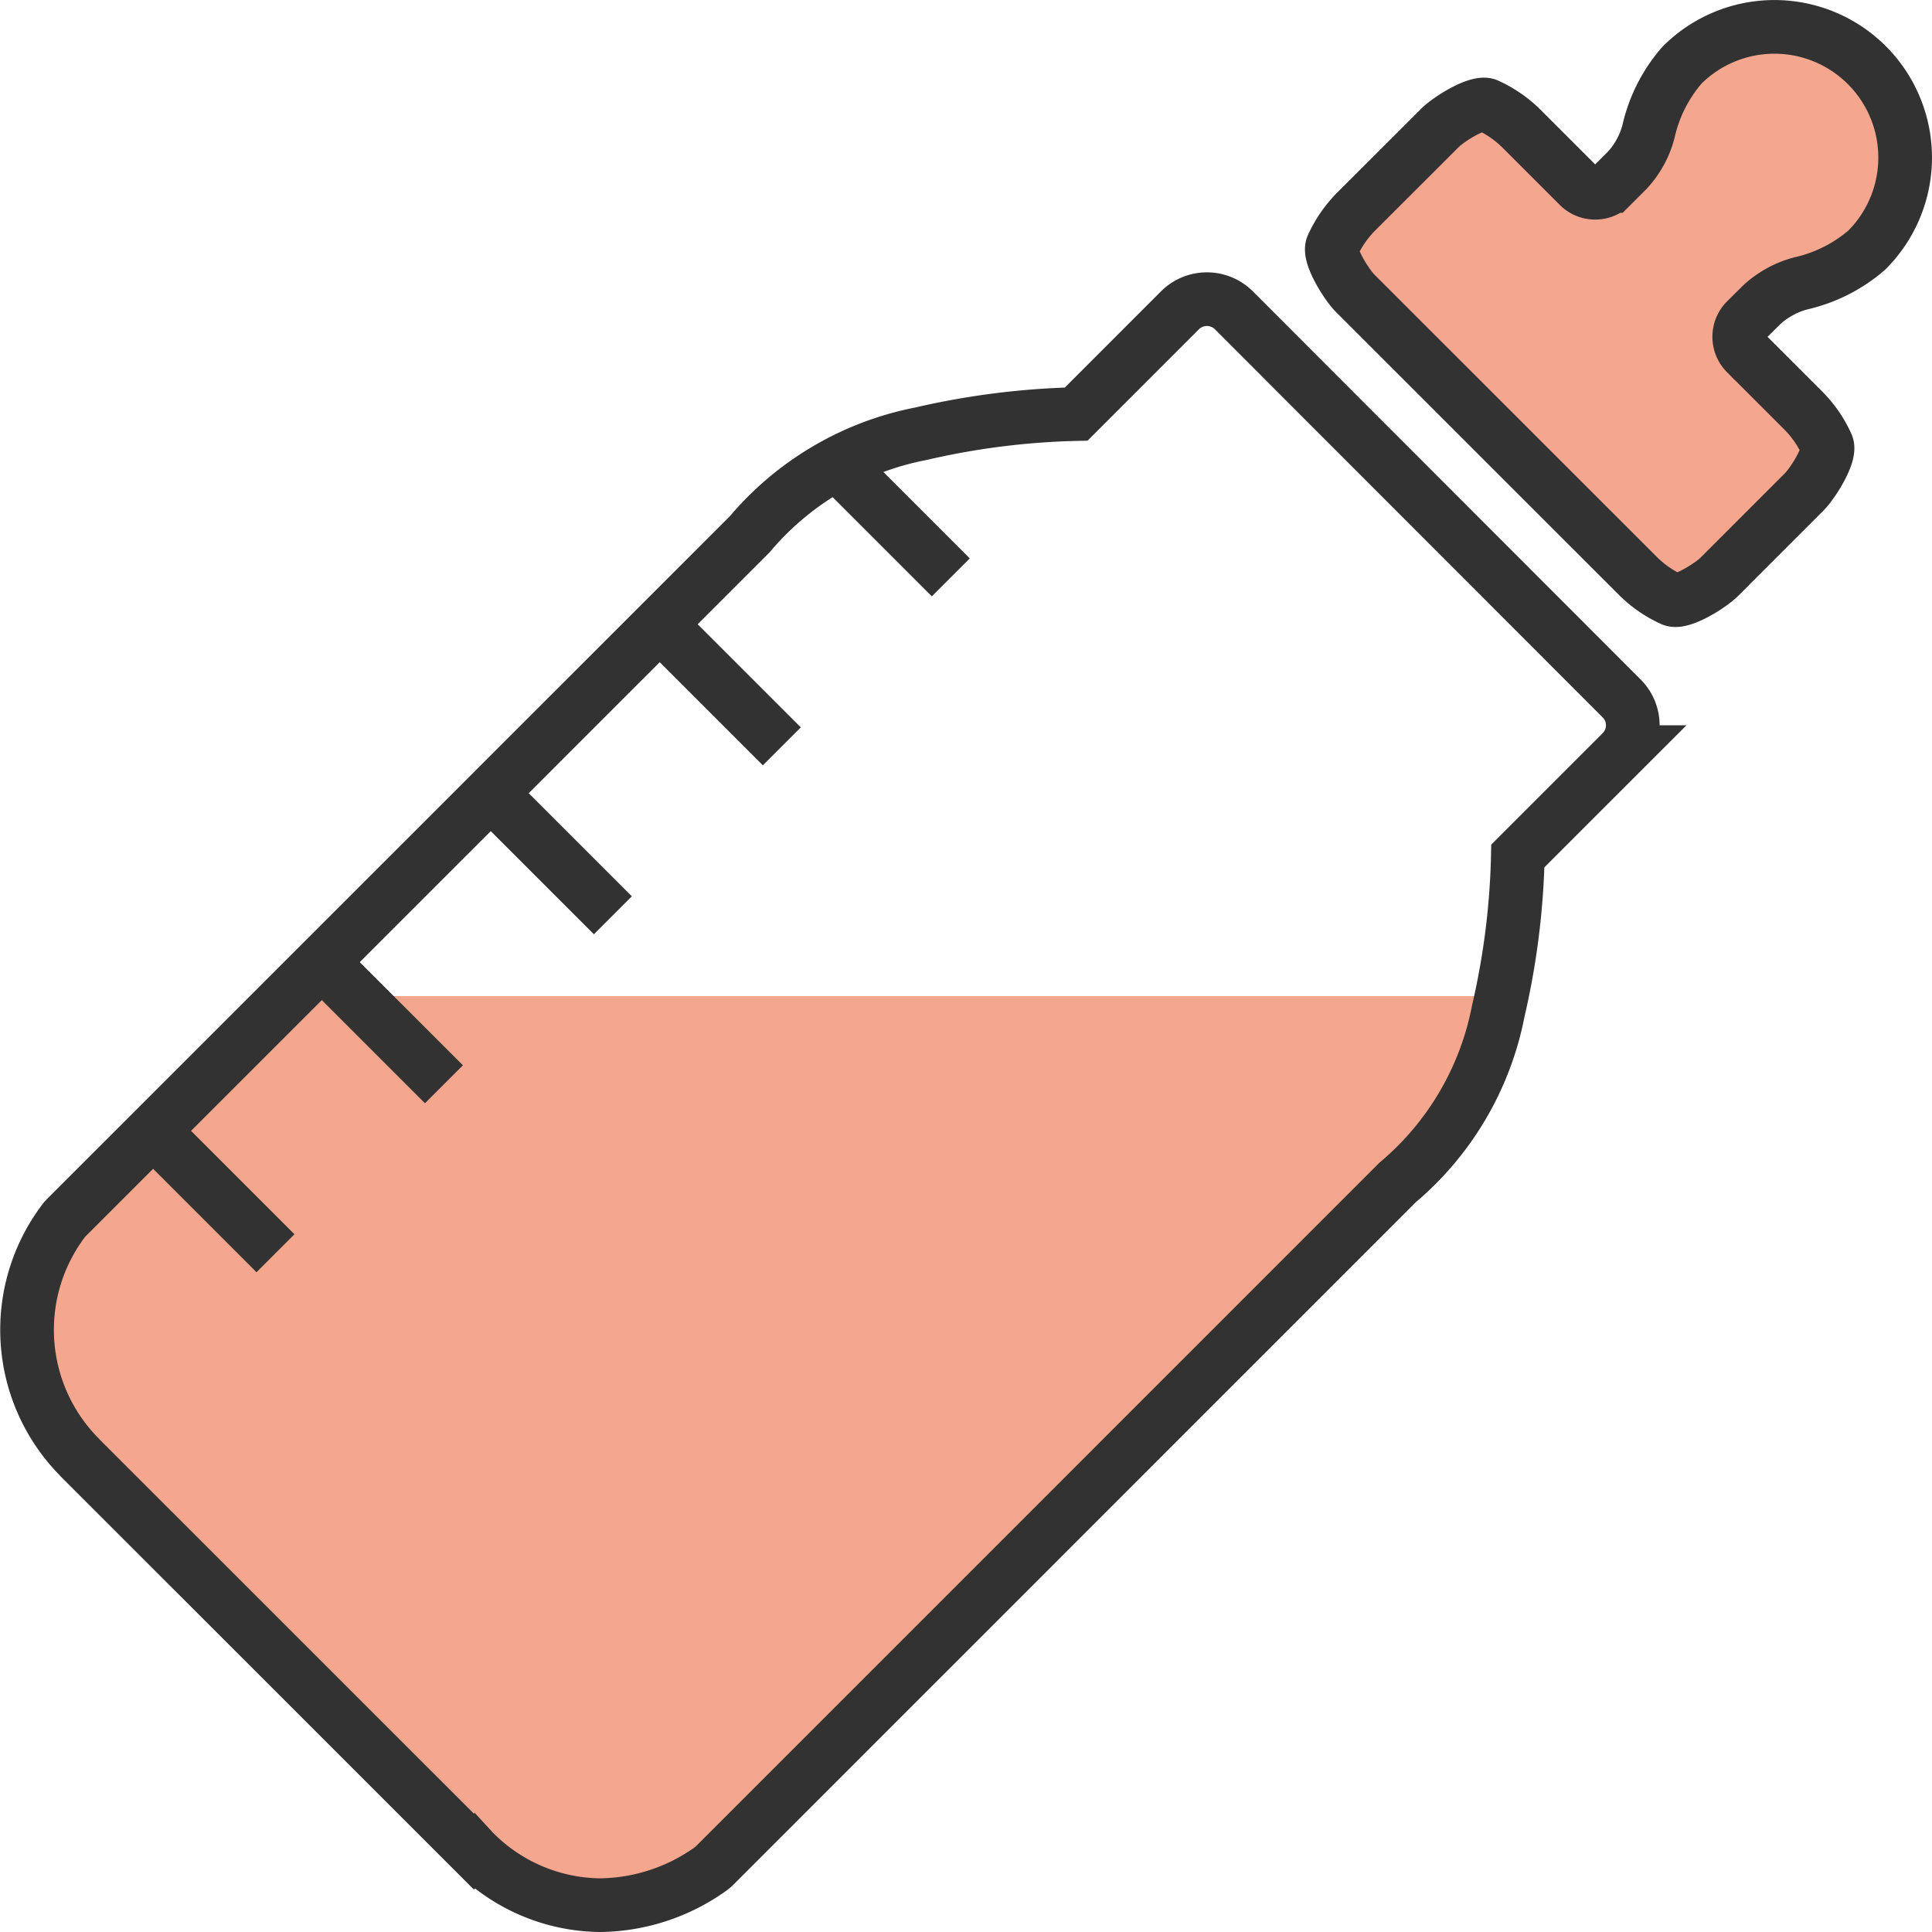<svg xmlns="http://www.w3.org/2000/svg" xmlns:xlink="http://www.w3.org/1999/xlink" width="72.001" height="72.001" viewBox="0 0 72.001 72.001"><defs><style>.a,.e{fill:none;}.a,.b,.e{stroke:#323232;stroke-width:2px;}.a,.b{stroke-miterlimit:10;}.b,.d{fill:#f5a68f;}.c{clip-path:url(#a);}.e{stroke-linecap:square;stroke-linejoin:round;}</style><clipPath id="a"><path class="a" d="M184.895,554.9a1.423,1.423,0,0,0-2,0l-3.871,3.872a28.428,28.428,0,0,0-5.785.732,11.107,11.107,0,0,0-6.376,3.74l-25.468,25.467a1.111,1.111,0,0,0-.122.142,6.742,6.742,0,0,0,.613,8.8.268.268,0,0,1,.029.033l14.661,14.658a.329.329,0,0,0,.033.031,6.7,6.7,0,0,0,4.668,1.966h0a7.217,7.217,0,0,0,4.127-1.354,1.182,1.182,0,0,0,.143-.122L191.01,587.4a11.1,11.1,0,0,0,3.742-6.376,28.241,28.241,0,0,0,.73-5.785l3.87-3.869a1.415,1.415,0,0,0,0-2Z" transform="translate(-139.917 -554.489)"/></clipPath></defs><g transform="translate(-138.916 -542)"><path class="b" d="M211.247,553.352a3.458,3.458,0,0,1,1.453-.792,5.664,5.664,0,0,0,2.458-1.243,4.871,4.871,0,1,0-6.89-6.888,5.641,5.641,0,0,0-1.245,2.456,3.4,3.4,0,0,1-.789,1.454l-.592.592a.863.863,0,0,1-1.22,0l-2.163-2.163a4.406,4.406,0,0,0-1.259-.856c-.359-.135-1.42.52-1.754.856l-3.155,3.151a4.443,4.443,0,0,0-.856,1.261c-.136.354.522,1.419.856,1.753l10.562,10.559a4.31,4.31,0,0,0,1.257.856c.357.138,1.418-.521,1.753-.856l3.152-3.153c.337-.336,1-1.4.857-1.752a4.279,4.279,0,0,0-.857-1.26l-2.163-2.163a.871.871,0,0,1,0-1.223Z" transform="translate(-6.668)"/><g transform="translate(139.917 553.149)"><g class="c"><path class="d" d="M142.334,584H195.45v35.206H140V584Z" transform="translate(-139.927 -558.026)"/></g><path class="a" d="M184.895,554.9a1.423,1.423,0,0,0-2,0l-3.871,3.872a28.428,28.428,0,0,0-5.785.732,11.107,11.107,0,0,0-6.376,3.74l-25.468,25.467a1.111,1.111,0,0,0-.122.142,6.742,6.742,0,0,0,.613,8.8.268.268,0,0,1,.029.033l14.661,14.658a.329.329,0,0,0,.033.031,6.7,6.7,0,0,0,4.668,1.966h0a7.217,7.217,0,0,0,4.127-1.354,1.182,1.182,0,0,0,.143-.122L191.01,587.4a11.1,11.1,0,0,0,3.742-6.376,28.241,28.241,0,0,0,.73-5.785l3.87-3.869a1.415,1.415,0,0,0,0-2Z" transform="translate(-139.917 -554.489)"/></g><line class="e" x2="2.796" y2="2.796" transform="translate(170.847 560.015)"/><line class="e" x2="2.796" y2="2.796" transform="translate(164.55 566.312)"/><line class="e" x2="2.796" y2="2.796" transform="translate(158.253 572.608)"/><line class="e" x2="2.796" y2="2.796" transform="translate(151.957 578.905)"/><line class="e" x2="2.796" y2="2.796" transform="translate(145.679 585.202)"/></g></svg>